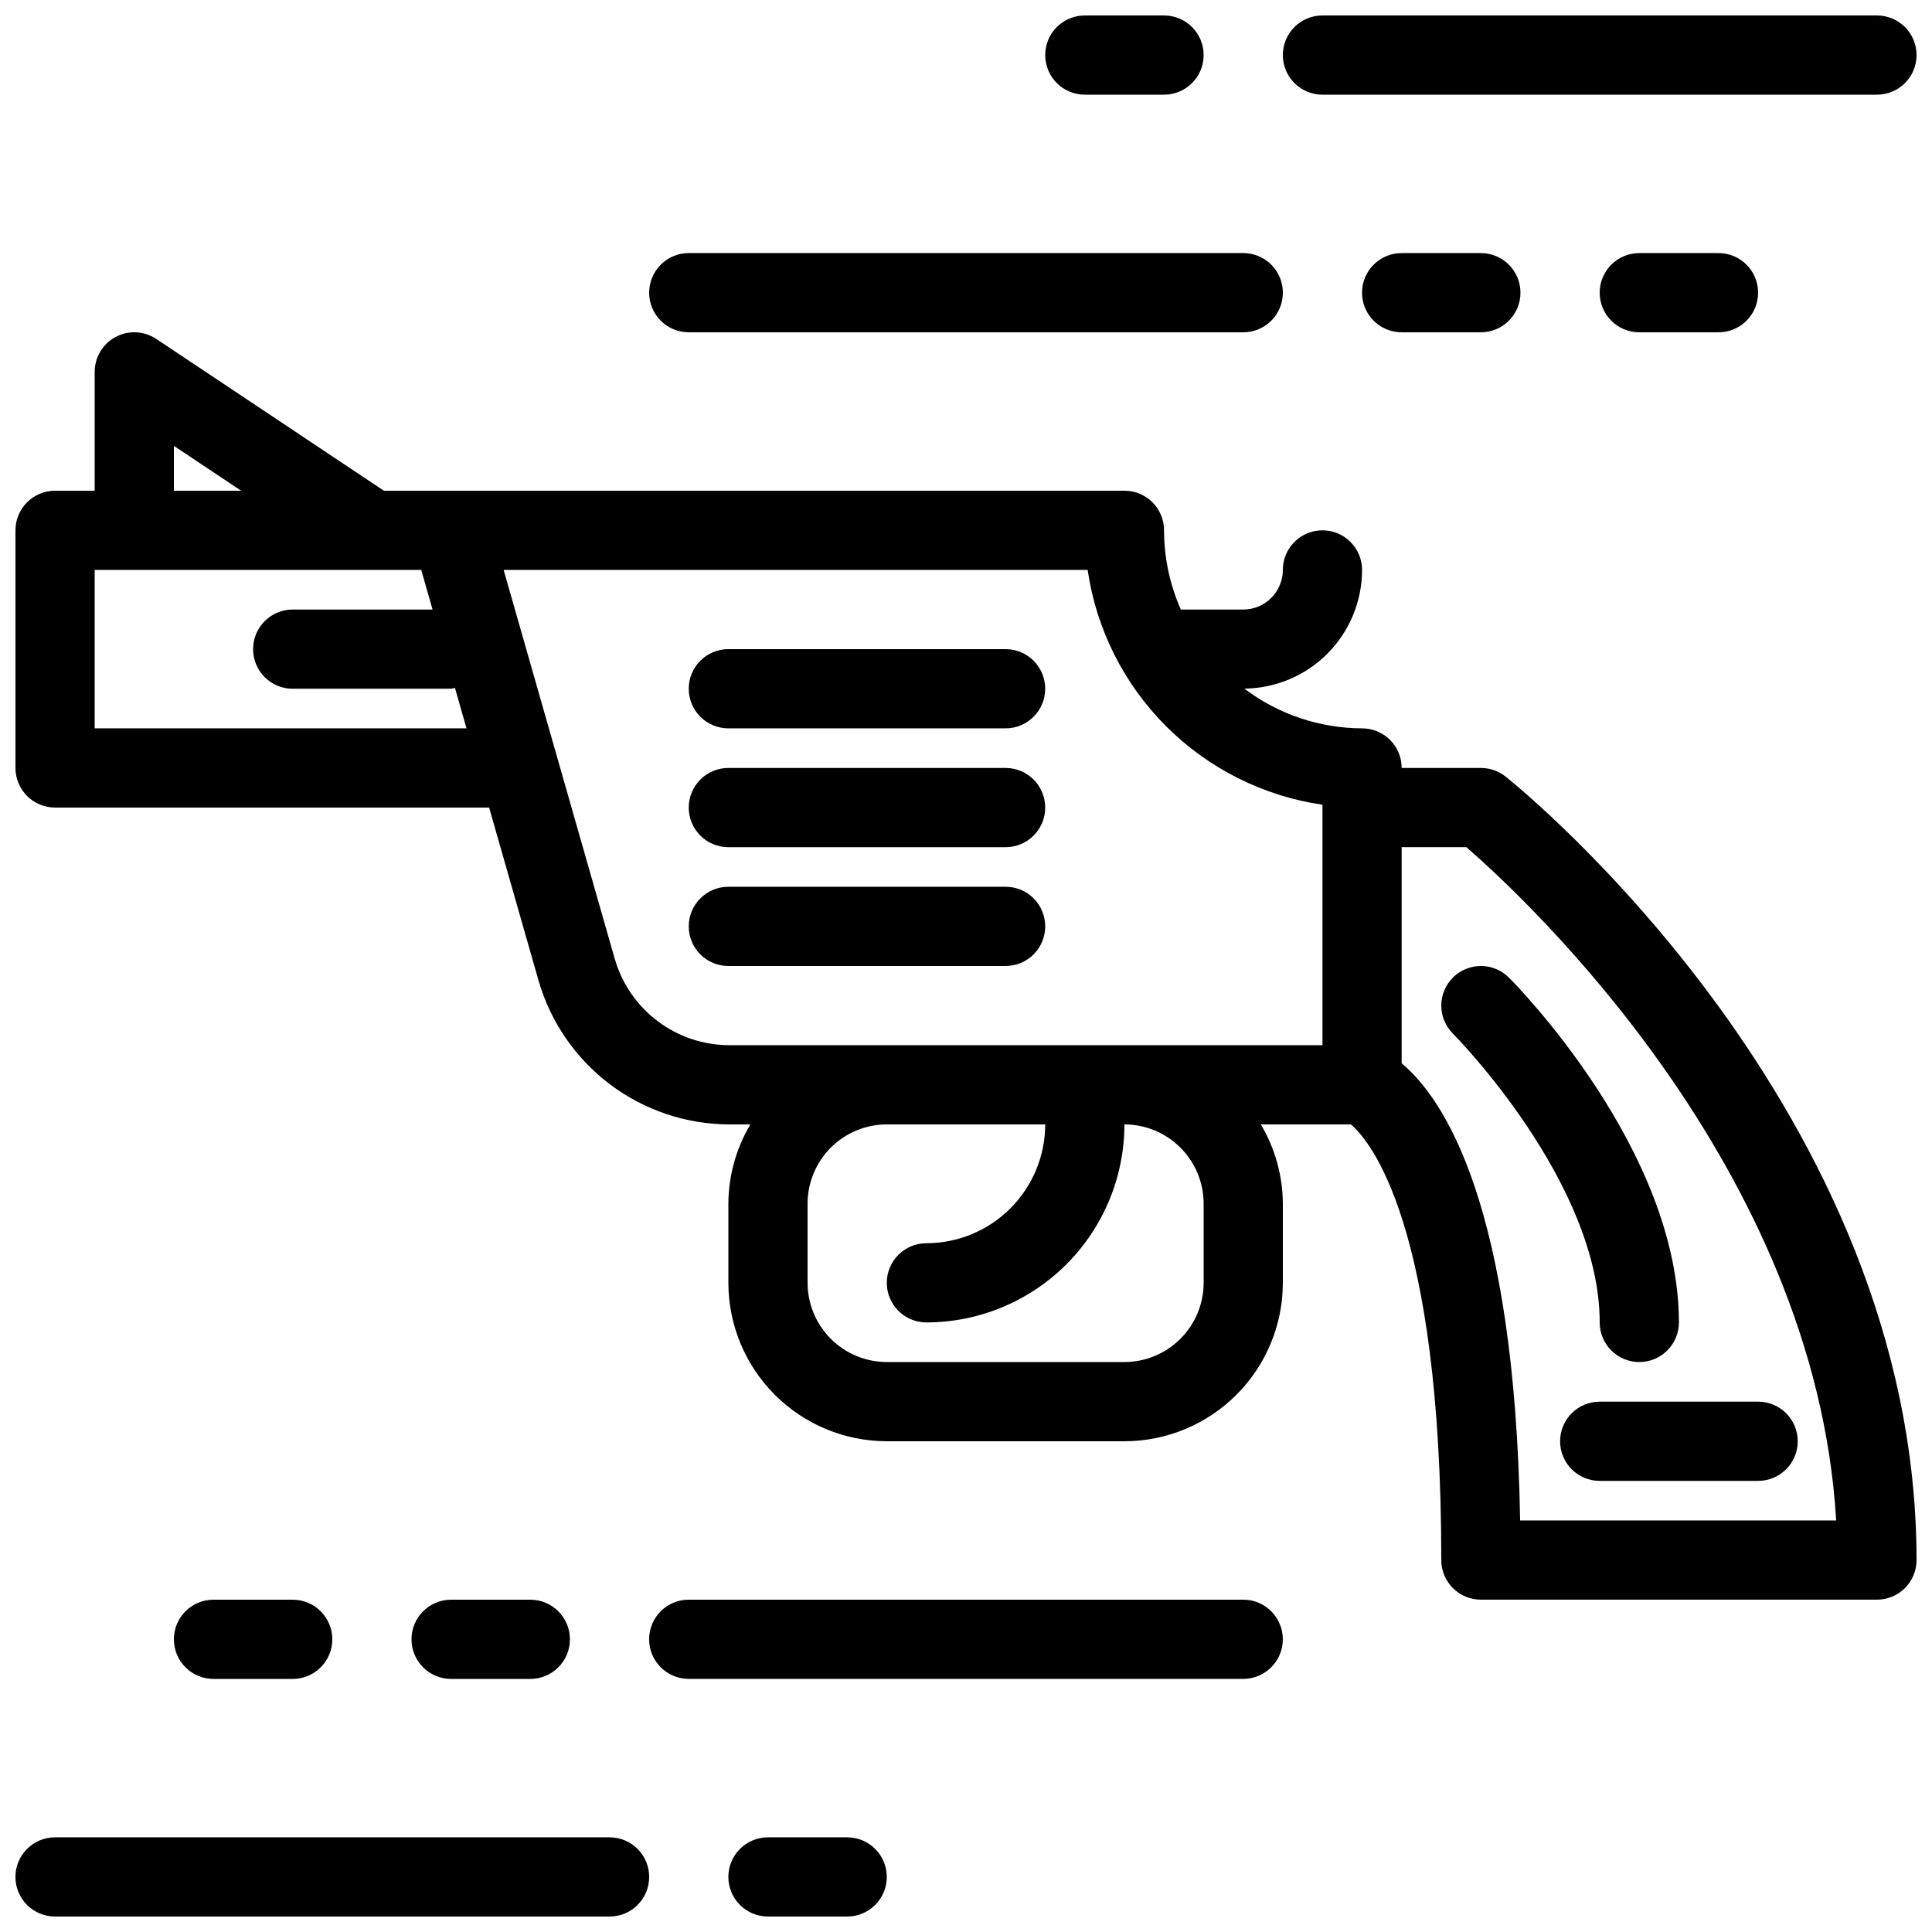 <?xml version="1.0" encoding="UTF-8"?>
<!-- Uploaded to: ICON Repo, www.iconrepo.com, Generator: ICON Repo Mixer Tools -->
<svg width="800px" height="800px" version="1.1" viewBox="144 144 512 512" xmlns="http://www.w3.org/2000/svg">
 <defs>
  <clipPath id="e">
   <path d="m148.09 232h503.81v336h-503.81z"/>
  </clipPath>
  <clipPath id="d">
   <path d="m483 148.09h168.9v21.906h-168.9z"/>
  </clipPath>
  <clipPath id="c">
   <path d="m420 148.09h43v21.906h-43z"/>
  </clipPath>
  <clipPath id="b">
   <path d="m148.09 630h168.91v21.902h-168.91z"/>
  </clipPath>
  <clipPath id="a">
   <path d="m337 630h43v21.902h-43z"/>
  </clipPath>
 </defs>
 <path d="m337.02 368.51h73.473c5.797 0 10.496-4.699 10.496-10.496s-4.699-10.496-10.496-10.496h-73.473c-5.797 0-10.496 4.699-10.496 10.496s4.699 10.496 10.496 10.496z"/>
 <path d="m420.99 389.5c0-2.785-1.105-5.457-3.074-7.426s-4.641-3.074-7.422-3.07h-73.473c-5.797 0-10.496 4.699-10.496 10.496s4.699 10.496 10.496 10.496h73.473c2.781 0 5.453-1.105 7.422-3.074s3.074-4.641 3.074-7.422z"/>
 <path d="m337.02 337.02h73.473c5.797 0 10.496-4.699 10.496-10.496s-4.699-10.496-10.496-10.496h-73.473c-5.797 0-10.496 4.699-10.496 10.496s4.699 10.496 10.496 10.496z"/>
 <g clip-path="url(#e)">
  <path d="m543.01 349.81c-1.863-1.484-4.176-2.293-6.562-2.293h-20.992c0.004-2.785-1.102-5.457-3.07-7.426s-4.641-3.074-7.426-3.07c-11.262-0.035-22.211-3.731-31.195-10.527 8.293-0.082 16.223-3.43 22.062-9.316 5.84-5.891 9.121-13.848 9.133-22.141 0-5.797-4.699-10.496-10.496-10.496-5.797 0-10.496 4.699-10.496 10.496-0.004 5.793-4.699 10.492-10.492 10.496h-16.547c-2.922-6.613-4.438-13.762-4.445-20.992 0-2.785-1.105-5.457-3.074-7.426s-4.641-3.074-7.422-3.07h-196.25l-60.332-40.223h0.004c-3.223-2.148-7.363-2.348-10.777-0.52-3.414 1.824-5.543 5.383-5.543 9.254v31.488h-10.496c-2.785-0.004-5.453 1.102-7.422 3.07s-3.074 4.641-3.074 7.426v62.977c0 2.781 1.105 5.453 3.074 7.422s4.637 3.074 7.422 3.074h115.03l13.113 45.91c3.172 10.945 9.805 20.566 18.902 27.43 9.098 6.859 20.176 10.59 31.57 10.629h5.652c-3.781 6.352-5.797 13.598-5.836 20.992v20.992-0.004c0.012 11.133 4.438 21.805 12.309 29.676 7.871 7.871 18.543 12.301 29.676 12.309h62.977c11.129-0.008 21.801-4.438 29.672-12.309s12.301-18.543 12.309-29.676v-20.988c-0.039-7.394-2.055-14.641-5.836-20.992h23.871c4.887 4.156 23.949 26.133 23.949 115.45 0 2.785 1.105 5.457 3.074 7.426s4.641 3.074 7.422 3.07h104.96c2.785 0.004 5.457-1.102 7.426-3.07s3.074-4.641 3.07-7.426c0-119.13-104.46-204.07-108.89-207.62zm-352.93-87.645 17.816 11.879h-17.816zm-20.992 74.855v-41.984h86.543l3 10.496h-37.062c-5.797 0-10.496 4.699-10.496 10.496s4.699 10.496 10.496 10.496h41.984c0.34-0.051 0.68-0.121 1.016-0.207l3.059 10.703zm137.84 61.133-29.461-103.12h154.77c2.289 15.688 9.582 30.223 20.793 41.434 11.215 11.211 25.746 18.504 41.434 20.793v63.727h-157.25c-6.836-0.023-13.484-2.262-18.941-6.379-5.461-4.117-9.438-9.891-11.336-16.461zm156.05 64.82v20.992-0.004c-0.008 5.566-2.223 10.902-6.16 14.836-3.934 3.938-9.27 6.152-14.832 6.156h-62.977c-5.566-0.004-10.902-2.219-14.836-6.156-3.938-3.934-6.148-9.27-6.156-14.836v-20.988c0.008-5.566 2.219-10.902 6.156-14.836 3.934-3.938 9.27-6.152 14.836-6.156h41.984c-0.012 8.348-3.332 16.352-9.234 22.254-5.902 5.902-13.906 9.223-22.254 9.234-5.797 0-10.496 4.699-10.496 10.492 0 5.797 4.699 10.496 10.496 10.496 13.914-0.016 27.25-5.551 37.09-15.387 9.84-9.84 15.371-23.18 15.391-37.09 5.562 0.004 10.898 2.219 14.832 6.156 3.938 3.934 6.152 9.27 6.16 14.836zm83.875 83.969c-1.445-83.695-20.195-111.81-31.398-121.15v-57.285h17.148c15.559 13.5 92.516 84.852 98 178.43z"/>
 </g>
 <path d="m557.44 525.95c0 2.785 1.105 5.457 3.074 7.426s4.641 3.074 7.422 3.07h41.984c5.797 0 10.496-4.699 10.496-10.496s-4.699-10.496-10.496-10.496h-41.984c-2.781 0-5.453 1.105-7.422 3.074s-3.074 4.641-3.074 7.422z"/>
 <path d="m529.03 403.07c-1.969 1.969-3.078 4.637-3.078 7.422 0 2.781 1.109 5.453 3.078 7.418 0.387 0.391 38.906 39.34 38.906 76.547 0 5.797 4.699 10.496 10.496 10.496 5.797 0 10.496-4.699 10.496-10.496 0-45.809-43.215-89.555-45.059-91.391v0.004c-1.969-1.969-4.637-3.074-7.422-3.074-2.781 0-5.453 1.105-7.418 3.074z"/>
 <g clip-path="url(#d)">
  <path d="m494.46 169.09h146.95c5.797 0 10.496-4.699 10.496-10.496s-4.699-10.496-10.496-10.496h-146.95c-5.797 0-10.496 4.699-10.496 10.496s4.699 10.496 10.496 10.496z"/>
 </g>
 <g clip-path="url(#c)">
  <path d="m431.49 169.09h20.992c5.797 0 10.496-4.699 10.496-10.496s-4.699-10.496-10.496-10.496h-20.992c-5.797 0-10.496 4.699-10.496 10.496s4.699 10.496 10.496 10.496z"/>
 </g>
 <path d="m326.53 232.06h146.95c5.793 0 10.492-4.699 10.492-10.496s-4.699-10.496-10.492-10.496h-146.95c-5.797 0-10.496 4.699-10.496 10.496s4.699 10.496 10.496 10.496z"/>
 <path d="m515.45 211.07c-5.797 0-10.496 4.699-10.496 10.496s4.699 10.496 10.496 10.496h20.992c5.797 0 10.496-4.699 10.496-10.496s-4.699-10.496-10.496-10.496z"/>
 <path d="m578.43 211.07c-5.797 0-10.496 4.699-10.496 10.496s4.699 10.496 10.496 10.496h20.992c5.797 0 10.496-4.699 10.496-10.496s-4.699-10.496-10.496-10.496z"/>
 <g clip-path="url(#b)">
  <path d="m305.54 630.91h-146.95c-5.797 0-10.496 4.699-10.496 10.496s4.699 10.496 10.496 10.496h146.95c5.797 0 10.496-4.699 10.496-10.496s-4.699-10.496-10.496-10.496z"/>
 </g>
 <g clip-path="url(#a)">
  <path d="m368.51 630.91h-20.992c-5.797 0-10.496 4.699-10.496 10.496s4.699 10.496 10.496 10.496h20.992c5.797 0 10.496-4.699 10.496-10.496s-4.699-10.496-10.496-10.496z"/>
 </g>
 <path d="m473.47 567.93h-146.95c-5.797 0-10.496 4.699-10.496 10.496 0 5.797 4.699 10.496 10.496 10.496h146.95c5.793 0 10.492-4.699 10.492-10.496 0-5.797-4.699-10.496-10.492-10.496z"/>
 <path d="m284.54 588.93c5.797 0 10.496-4.699 10.496-10.496 0-5.797-4.699-10.496-10.496-10.496h-20.992c-5.797 0-10.496 4.699-10.496 10.496 0 5.797 4.699 10.496 10.496 10.496z"/>
 <path d="m221.57 588.93c5.797 0 10.496-4.699 10.496-10.496 0-5.797-4.699-10.496-10.496-10.496h-20.992c-5.797 0-10.496 4.699-10.496 10.496 0 5.797 4.699 10.496 10.496 10.496z"/>
</svg>